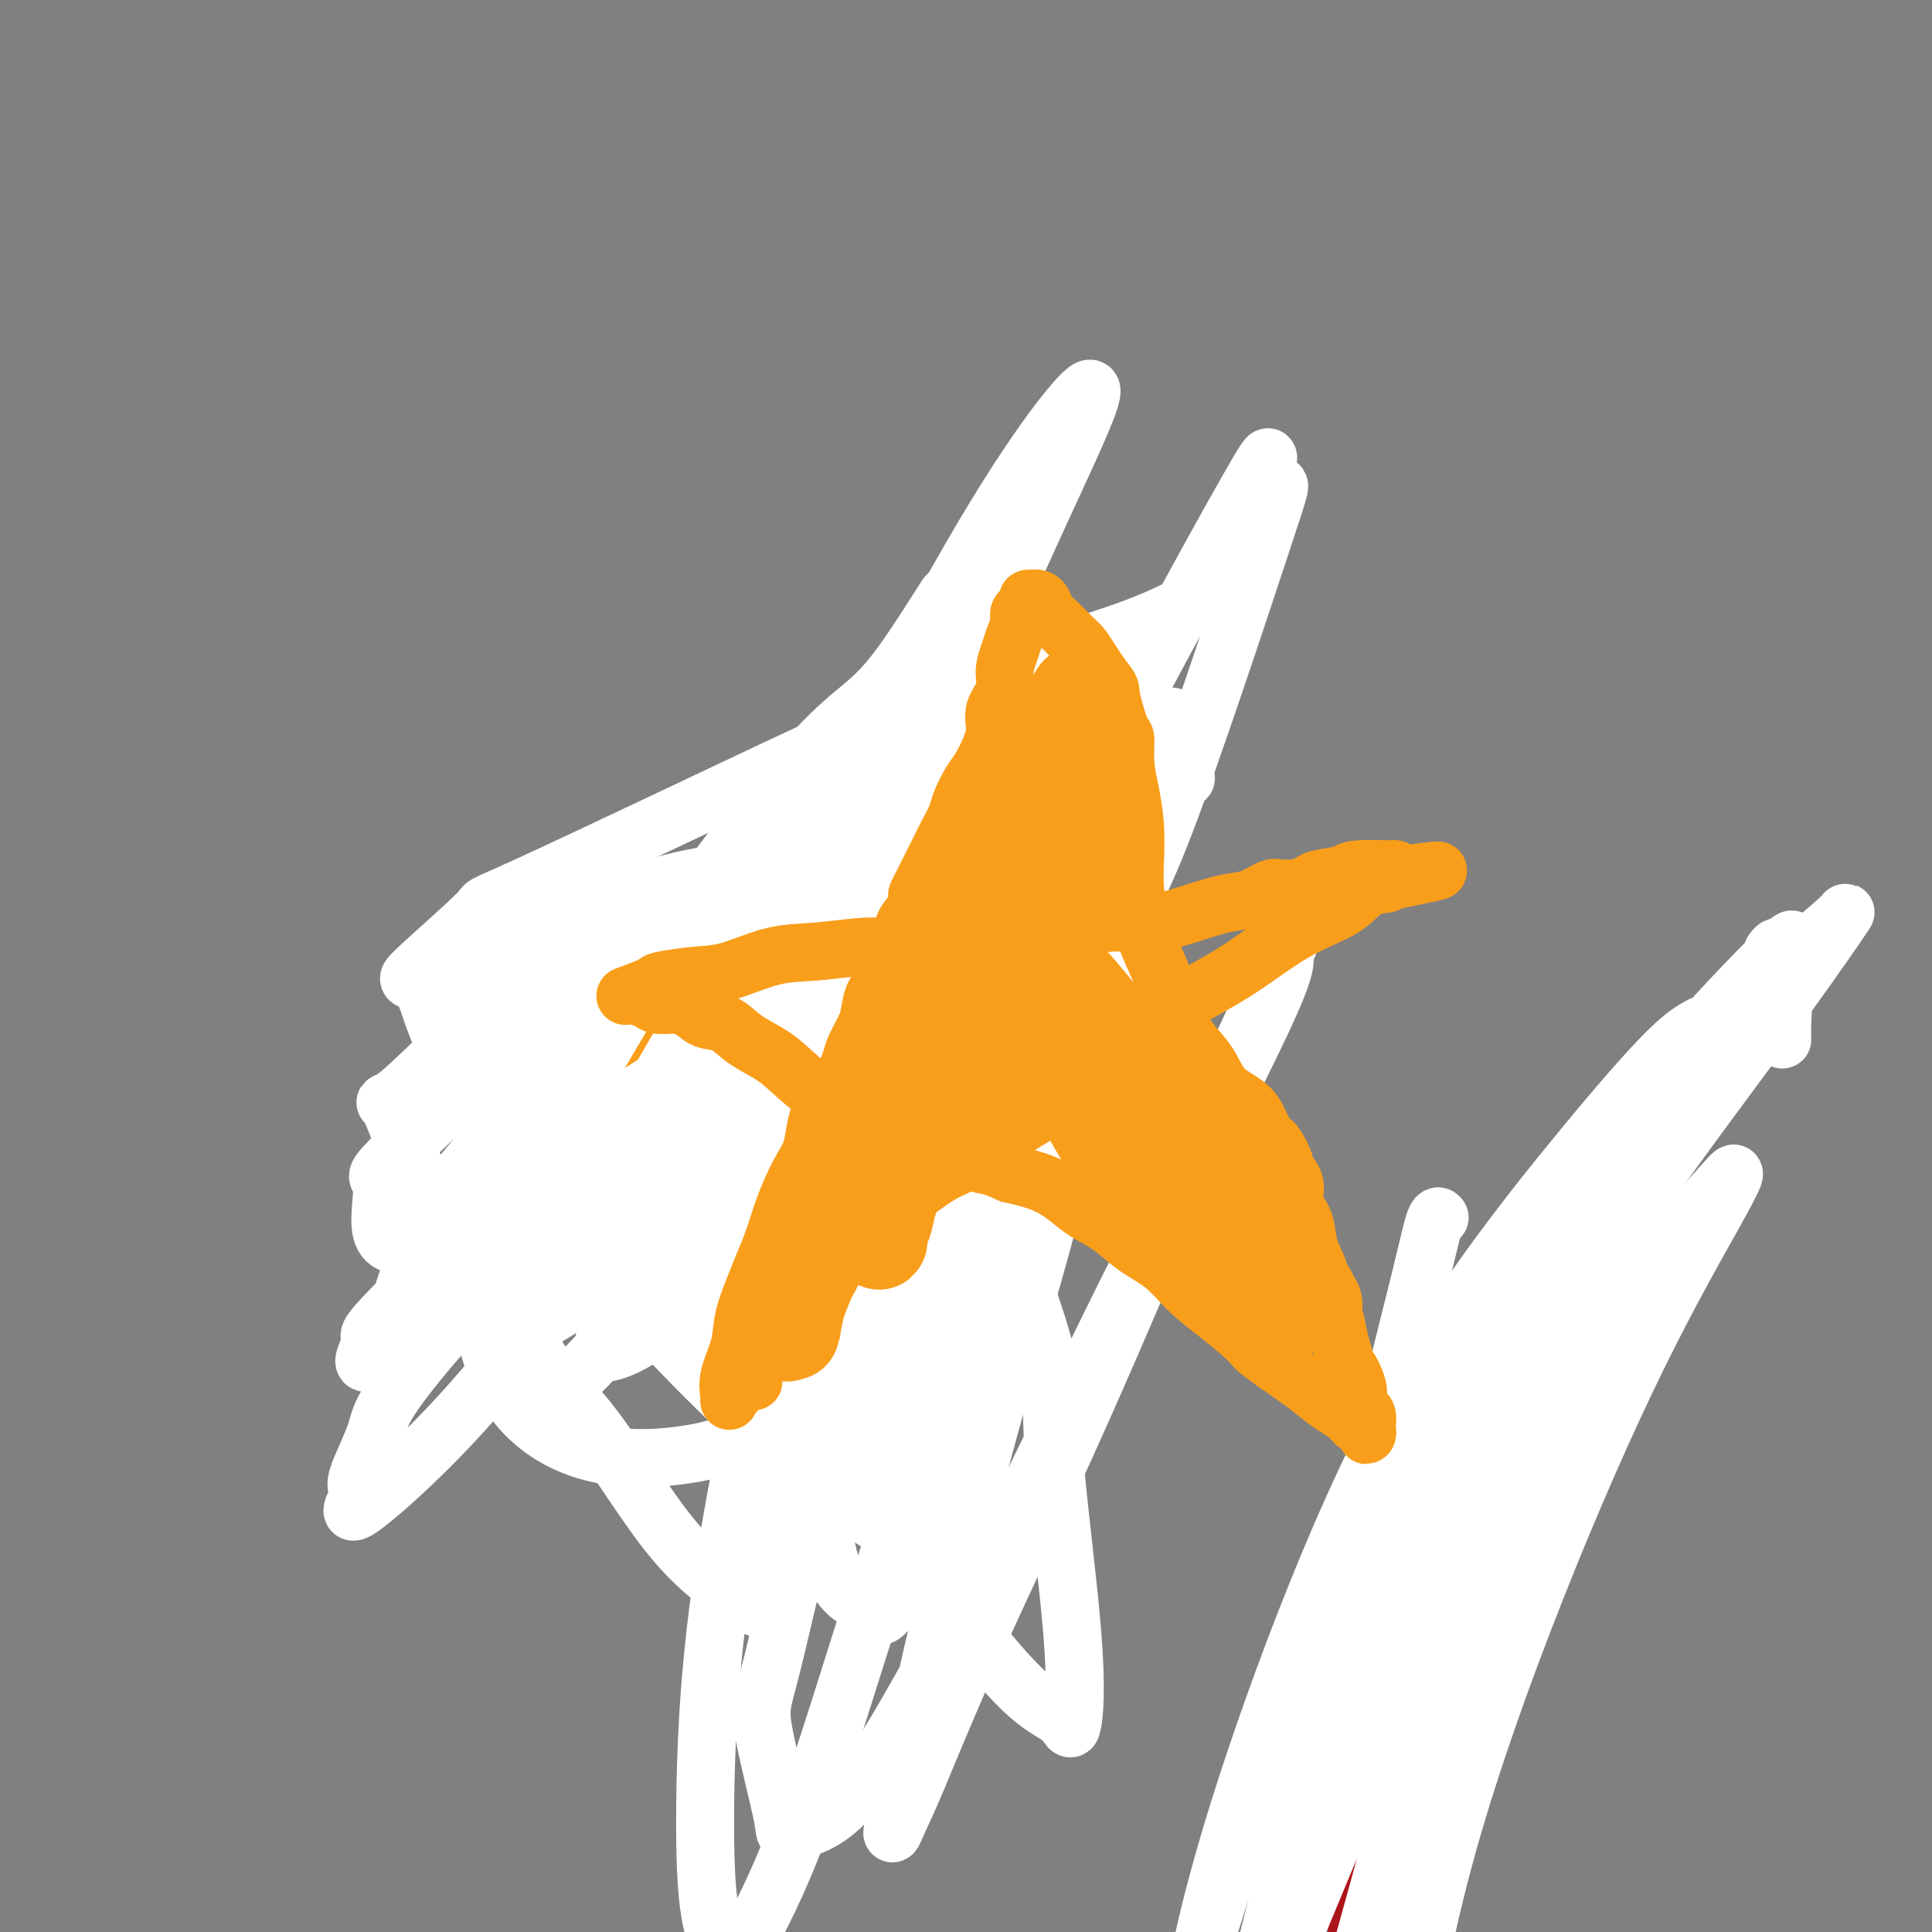 <svg viewBox='0 0 400 400' version='1.1' xmlns='http://www.w3.org/2000/svg' xmlns:xlink='http://www.w3.org/1999/xlink'><rect x="0" y="0" width="400" height="400" fill="#808080" stroke="none"/><g fill='none' stroke='#AD1419' stroke-width='12' stroke-linecap='round' stroke-linejoin='round'><path d='M323,250c0.152,0.021 0.305,0.042 0,0c-0.305,-0.042 -1.067,-0.145 -2,1c-0.933,1.145 -2.038,3.540 -4,8c-1.962,4.460 -4.781,10.985 -8,19c-3.219,8.015 -6.837,17.518 -10,28c-3.163,10.482 -5.871,21.942 -8,31c-2.129,9.058 -3.681,15.713 -5,22c-1.319,6.287 -2.406,12.206 -3,17c-0.594,4.794 -0.695,8.462 -1,12c-0.305,3.538 -0.814,6.945 -1,10c-0.186,3.055 -0.050,5.756 0,8c0.050,2.244 0.014,4.030 0,5c-0.014,0.970 -0.007,1.124 0,2c0.007,0.876 0.013,2.475 0,3c-0.013,0.525 -0.045,-0.024 0,0c0.045,0.024 0.167,0.620 0,1c-0.167,0.380 -0.623,0.544 -1,1c-0.377,0.456 -0.674,1.205 -1,2c-0.326,0.795 -0.680,1.635 -1,3c-0.320,1.365 -0.608,3.255 -1,5c-0.392,1.745 -0.890,3.344 -1,5c-0.110,1.656 0.168,3.369 0,5c-0.168,1.631 -0.781,3.179 -1,5c-0.219,1.821 -0.045,3.916 0,6c0.045,2.084 -0.041,4.156 0,6c0.041,1.844 0.207,3.461 0,5c-0.207,1.539 -0.788,3.001 -1,4c-0.212,0.999 -0.057,1.536 0,2c0.057,0.464 0.015,0.856 0,1c-0.015,0.144 -0.004,0.041 0,0c0.004,-0.041 0.002,-0.021 0,0'/><path d='M274,467c-1.657,16.439 0.200,3.536 1,-2c0.800,-5.536 0.543,-3.706 1,-4c0.457,-0.294 1.629,-2.713 2,-4c0.371,-1.287 -0.058,-1.441 0,-2c0.058,-0.559 0.604,-1.523 1,-2c0.396,-0.477 0.642,-0.468 1,-1c0.358,-0.532 0.827,-1.605 1,-2c0.173,-0.395 0.049,-0.113 0,0c-0.049,0.113 -0.025,0.056 0,0'/></g>
<g fill='none' stroke='#FFFFFF' stroke-width='12' stroke-linecap='round' stroke-linejoin='round'><path d='M298,252c0.005,0.006 0.009,0.012 0,0c-0.009,-0.012 -0.032,-0.042 0,0c0.032,0.042 0.120,0.157 0,0c-0.120,-0.157 -0.449,-0.585 -1,1c-0.551,1.585 -1.326,5.184 -3,12c-1.674,6.816 -4.248,16.848 -8,32c-3.752,15.152 -8.684,35.425 -13,56c-4.316,20.575 -8.017,41.454 -10,59c-1.983,17.546 -2.248,31.761 -2,43c0.248,11.239 1.009,19.504 2,26c0.991,6.496 2.212,11.225 3,15c0.788,3.775 1.143,6.597 2,8c0.857,1.403 2.214,1.386 3,0c0.786,-1.386 0.999,-4.140 2,-12c1.001,-7.860 2.789,-20.826 5,-36c2.211,-15.174 4.844,-32.557 8,-49c3.156,-16.443 6.837,-31.947 11,-48c4.163,-16.053 8.810,-32.655 14,-48c5.190,-15.345 10.923,-29.435 17,-42c6.077,-12.565 12.497,-23.607 17,-32c4.503,-8.393 7.088,-14.138 11,-21c3.912,-6.862 9.152,-14.840 11,-18c1.848,-3.160 0.303,-1.501 0,-1c-0.303,0.501 0.637,-0.155 1,0c0.363,0.155 0.150,1.121 0,2c-0.150,0.879 -0.236,1.672 0,3c0.236,1.328 0.795,3.191 1,5c0.205,1.809 0.055,3.564 0,5c-0.055,1.436 -0.016,2.553 0,3c0.016,0.447 0.008,0.223 0,0'/><path d='M343,249c-0.946,2.353 -1.892,4.706 -1,2c0.892,-2.706 3.621,-10.471 -6,12c-9.621,22.471 -31.594,75.180 -41,98c-9.406,22.820 -6.247,15.753 -7,20c-0.753,4.247 -5.418,19.810 -8,30c-2.582,10.190 -3.080,15.008 -4,19c-0.920,3.992 -2.263,7.158 -3,10c-0.737,2.842 -0.867,5.360 -1,7c-0.133,1.640 -0.269,2.403 -1,3c-0.731,0.597 -2.057,1.028 -3,0c-0.943,-1.028 -1.503,-3.514 -2,-9c-0.497,-5.486 -0.932,-13.972 0,-26c0.932,-12.028 3.232,-27.599 7,-43c3.768,-15.401 9.005,-30.631 15,-45c5.995,-14.369 12.747,-27.878 19,-40c6.253,-12.122 12.008,-22.859 18,-32c5.992,-9.141 12.222,-16.687 18,-24c5.778,-7.313 11.105,-14.392 16,-20c4.895,-5.608 9.359,-9.745 13,-13c3.641,-3.255 6.461,-5.629 8,-7c1.539,-1.371 1.797,-1.738 2,-2c0.203,-0.262 0.350,-0.417 -2,3c-2.350,3.417 -7.197,10.408 -15,21c-7.803,10.592 -18.560,24.786 -29,40c-10.440,15.214 -20.561,31.449 -30,48c-9.439,16.551 -18.195,33.418 -25,49c-6.805,15.582 -11.659,29.881 -15,41c-3.341,11.119 -5.171,19.060 -7,27'/><path d='M259,418c-3.962,13.632 -2.867,13.711 -3,16c-0.133,2.289 -1.494,6.787 -2,9c-0.506,2.213 -0.156,2.140 0,2c0.156,-0.140 0.119,-0.346 1,-6c0.881,-5.654 2.679,-16.754 6,-31c3.321,-14.246 8.164,-31.637 14,-49c5.836,-17.363 12.667,-34.700 21,-51c8.333,-16.300 18.170,-31.565 27,-45c8.830,-13.435 16.654,-25.040 23,-34c6.346,-8.960 11.214,-15.274 15,-20c3.786,-4.726 6.489,-7.865 8,-10c1.511,-2.135 1.831,-3.268 2,-4c0.169,-0.732 0.187,-1.064 -3,2c-3.187,3.064 -9.579,9.525 -18,19c-8.421,9.475 -18.871,21.966 -29,36c-10.129,14.034 -19.937,29.612 -28,43c-8.063,13.388 -14.382,24.584 -22,44c-7.618,19.416 -16.535,47.050 -20,58c-3.465,10.950 -1.477,5.217 -1,4c0.477,-1.217 -0.555,2.082 -1,3c-0.445,0.918 -0.301,-0.544 1,-6c1.301,-5.456 3.760,-14.906 8,-28c4.240,-13.094 10.261,-29.833 17,-46c6.739,-16.167 14.196,-31.761 23,-46c8.804,-14.239 18.956,-27.123 27,-37c8.044,-9.877 13.979,-16.749 18,-21c4.021,-4.251 6.129,-5.882 8,-7c1.871,-1.118 3.504,-1.724 4,-1c0.496,0.724 -0.144,2.778 -4,10c-3.856,7.222 -10.928,19.611 -18,32'/><path d='M333,254c-8.214,15.035 -17.747,31.622 -27,49c-9.253,17.378 -18.224,35.548 -25,51c-6.776,15.452 -11.355,28.186 -14,37c-2.645,8.814 -3.355,13.707 -4,17c-0.645,3.293 -1.227,4.984 -1,5c0.227,0.016 1.261,-1.643 4,-8c2.739,-6.357 7.184,-17.411 13,-31c5.816,-13.589 13.003,-29.714 21,-45c7.997,-15.286 16.805,-29.732 25,-42c8.195,-12.268 15.778,-22.357 21,-29c5.222,-6.643 8.083,-9.840 10,-12c1.917,-2.160 2.890,-3.283 3,-3c0.110,0.283 -0.642,1.974 -4,8c-3.358,6.026 -9.322,16.388 -16,30c-6.678,13.612 -14.070,30.474 -21,48c-6.930,17.526 -13.398,35.715 -18,52c-4.602,16.285 -7.337,30.664 -10,47c-2.663,16.336 -5.256,34.629 -7,49c-1.744,14.371 -2.641,24.820 -3,29c-0.359,4.180 -0.179,2.090 0,0'/></g>
<g fill='none' stroke='#F99E1B' stroke-width='12' stroke-linecap='round' stroke-linejoin='round'><path d='M207,126c-0.001,0.002 -0.003,0.003 0,0c0.003,-0.003 0.009,-0.011 0,0c-0.009,0.011 -0.035,0.040 0,0c0.035,-0.040 0.131,-0.151 0,0c-0.131,0.151 -0.488,0.562 -1,1c-0.512,0.438 -1.179,0.904 -2,2c-0.821,1.096 -1.797,2.824 -3,5c-1.203,2.176 -2.632,4.800 -4,7c-1.368,2.200 -2.673,3.974 -4,6c-1.327,2.026 -2.676,4.302 -4,6c-1.324,1.698 -2.623,2.818 -4,4c-1.377,1.182 -2.831,2.427 -4,4c-1.169,1.573 -2.053,3.475 -3,5c-0.947,1.525 -1.959,2.673 -3,4c-1.041,1.327 -2.113,2.832 -3,4c-0.887,1.168 -1.589,1.999 -2,3c-0.411,1.001 -0.530,2.171 -1,3c-0.470,0.829 -1.292,1.316 -2,2c-0.708,0.684 -1.303,1.565 -2,3c-0.697,1.435 -1.497,3.426 -2,4c-0.503,0.574 -0.708,-0.267 -1,0c-0.292,0.267 -0.669,1.643 -1,2c-0.331,0.357 -0.614,-0.306 -1,0c-0.386,0.306 -0.873,1.583 -1,2c-0.127,0.417 0.107,-0.024 0,0c-0.107,0.024 -0.553,0.512 -1,1'/><path d='M158,194c-7.592,10.682 -2.073,3.388 0,1c2.073,-2.388 0.700,0.130 0,1c-0.700,0.870 -0.727,0.093 -1,0c-0.273,-0.093 -0.791,0.500 -1,1c-0.209,0.500 -0.109,0.909 0,1c0.109,0.091 0.226,-0.134 0,0c-0.226,0.134 -0.796,0.627 -1,1c-0.204,0.373 -0.041,0.626 0,1c0.041,0.374 -0.041,0.870 0,1c0.041,0.130 0.203,-0.106 0,0c-0.203,0.106 -0.772,0.554 -1,1c-0.228,0.446 -0.113,0.890 0,1c0.113,0.110 0.226,-0.115 0,0c-0.226,0.115 -0.792,0.569 -1,1c-0.208,0.431 -0.060,0.837 0,1c0.060,0.163 0.030,0.081 0,0'/><path d='M153,205c-0.775,1.702 -0.211,0.456 0,0c0.211,-0.456 0.069,-0.123 0,0c-0.069,0.123 -0.065,0.035 0,0c0.065,-0.035 0.191,-0.019 0,0c-0.191,0.019 -0.700,0.039 -1,0c-0.300,-0.039 -0.392,-0.139 -1,0c-0.608,0.139 -1.733,0.517 -3,1c-1.267,0.483 -2.677,1.071 -4,2c-1.323,0.929 -2.561,2.197 -4,3c-1.439,0.803 -3.080,1.139 -4,2c-0.920,0.861 -1.120,2.246 -2,3c-0.880,0.754 -2.440,0.877 -4,1'/><path d='M130,217c-4.320,2.040 -3.622,1.139 -4,1c-0.378,-0.139 -1.834,0.485 -3,1c-1.166,0.515 -2.044,0.922 -3,1c-0.956,0.078 -1.990,-0.172 -3,0c-1.010,0.172 -1.996,0.768 -3,1c-1.004,0.232 -2.027,0.101 -3,0c-0.973,-0.101 -1.896,-0.171 -3,0c-1.104,0.171 -2.390,0.585 -4,1c-1.610,0.415 -3.543,0.832 -5,1c-1.457,0.168 -2.437,0.086 -3,0c-0.563,-0.086 -0.709,-0.178 -1,0c-0.291,0.178 -0.726,0.626 -1,1c-0.274,0.374 -0.385,0.674 -1,1c-0.615,0.326 -1.734,0.680 -2,1c-0.266,0.320 0.320,0.608 0,1c-0.320,0.392 -1.547,0.890 -2,1c-0.453,0.110 -0.134,-0.166 0,0c0.134,0.166 0.081,0.776 0,1c-0.081,0.224 -0.192,0.064 0,0c0.192,-0.064 0.685,-0.031 1,0c0.315,0.031 0.452,0.060 1,0c0.548,-0.060 1.509,-0.209 2,0c0.491,0.209 0.514,0.777 1,1c0.486,0.223 1.436,0.102 2,0c0.564,-0.102 0.742,-0.185 1,0c0.258,0.185 0.595,0.637 1,1c0.405,0.363 0.879,0.636 1,1c0.121,0.364 -0.112,0.819 0,1c0.112,0.181 0.569,0.087 1,0c0.431,-0.087 0.838,-0.168 1,0c0.162,0.168 0.081,0.584 0,1'/><path d='M101,234c2.279,0.998 1.976,0.992 2,1c0.024,0.008 0.376,0.030 1,0c0.624,-0.030 1.521,-0.112 2,0c0.479,0.112 0.539,0.418 1,1c0.461,0.582 1.321,1.440 2,2c0.679,0.560 1.175,0.822 2,1c0.825,0.178 1.979,0.273 3,1c1.021,0.727 1.908,2.085 3,3c1.092,0.915 2.390,1.385 4,2c1.610,0.615 3.531,1.375 5,2c1.469,0.625 2.486,1.116 4,2c1.514,0.884 3.527,2.161 5,3c1.473,0.839 2.408,1.239 4,2c1.592,0.761 3.842,1.884 6,3c2.158,1.116 4.224,2.224 6,3c1.776,0.776 3.263,1.220 5,2c1.737,0.780 3.724,1.896 5,3c1.276,1.104 1.841,2.197 3,3c1.159,0.803 2.911,1.314 4,2c1.089,0.686 1.514,1.545 2,2c0.486,0.455 1.032,0.507 2,1c0.968,0.493 2.358,1.429 3,2c0.642,0.571 0.535,0.779 1,1c0.465,0.221 1.501,0.455 2,1c0.499,0.545 0.462,1.402 1,2c0.538,0.598 1.650,0.936 2,1c0.350,0.064 -0.061,-0.148 0,0c0.061,0.148 0.593,0.655 1,1c0.407,0.345 0.688,0.527 1,1c0.312,0.473 0.656,1.236 1,2'/><path d='M184,284c3.919,3.090 2.215,1.315 2,1c-0.215,-0.315 1.057,0.829 2,2c0.943,1.171 1.557,2.368 2,3c0.443,0.632 0.714,0.698 1,1c0.286,0.302 0.586,0.840 1,1c0.414,0.160 0.942,-0.059 1,0c0.058,0.059 -0.353,0.397 0,1c0.353,0.603 1.471,1.472 2,2c0.529,0.528 0.470,0.715 1,1c0.530,0.285 1.648,0.668 2,1c0.352,0.332 -0.063,0.614 0,1c0.063,0.386 0.605,0.878 1,1c0.395,0.122 0.642,-0.124 1,0c0.358,0.124 0.828,0.620 1,1c0.172,0.380 0.045,0.644 0,1c-0.045,0.356 -0.008,0.803 0,1c0.008,0.197 -0.012,0.144 0,0c0.012,-0.144 0.055,-0.379 0,-1c-0.055,-0.621 -0.207,-1.629 0,-2c0.207,-0.371 0.773,-0.106 1,0c0.227,0.106 0.113,0.053 0,0'/></g>
<g fill='none' stroke='#FFFFFF' stroke-width='12' stroke-linecap='round' stroke-linejoin='round'><path d='M157,234c-0.009,-0.040 -0.017,-0.079 0,0c0.017,0.079 0.061,0.278 0,0c-0.061,-0.278 -0.225,-1.032 0,-3c0.225,-1.968 0.838,-5.149 2,-12c1.162,-6.851 2.871,-17.374 7,-30c4.129,-12.626 10.678,-27.357 18,-42c7.322,-14.643 15.419,-29.197 22,-40c6.581,-10.803 11.648,-17.853 15,-22c3.352,-4.147 4.990,-5.391 5,-4c0.010,1.391 -1.608,5.416 -6,15c-4.392,9.584 -11.559,24.728 -19,43c-7.441,18.272 -15.155,39.672 -22,62c-6.845,22.328 -12.819,45.583 -18,68c-5.181,22.417 -9.568,43.998 -12,62c-2.432,18.002 -2.909,32.427 -3,43c-0.091,10.573 0.206,17.294 1,22c0.794,4.706 2.087,7.396 3,9c0.913,1.604 1.446,2.121 4,-2c2.554,-4.121 7.130,-12.878 12,-26c4.870,-13.122 10.034,-30.607 16,-49c5.966,-18.393 12.734,-37.694 21,-61c8.266,-23.306 18.030,-50.616 24,-65c5.970,-14.384 8.147,-15.840 14,-31c5.853,-15.160 15.381,-44.023 20,-58c4.619,-13.977 4.329,-13.069 3,-12c-1.329,1.069 -3.696,2.297 -3,-1c0.696,-3.297 4.455,-11.121 -3,2c-7.455,13.121 -26.122,47.186 -39,73c-12.878,25.814 -19.965,43.375 -27,63c-7.035,19.625 -14.017,41.312 -21,63'/><path d='M171,301c-5.553,18.915 -8.934,34.702 -11,43c-2.066,8.298 -2.816,9.106 -2,14c0.816,4.894 3.197,13.874 4,18c0.803,4.126 0.026,3.398 2,3c1.974,-0.398 6.698,-0.466 13,-8c6.302,-7.534 14.181,-22.534 19,-31c4.819,-8.466 6.578,-10.398 12,-21c5.422,-10.602 14.507,-29.875 25,-51c10.493,-21.125 22.395,-44.104 28,-56c5.605,-11.896 4.914,-12.709 5,-14c0.086,-1.291 0.951,-3.059 1,-3c0.049,0.059 -0.717,1.947 -4,9c-3.283,7.053 -9.081,19.273 -16,35c-6.919,15.727 -14.958,34.961 -23,53c-8.042,18.039 -16.088,34.882 -22,48c-5.912,13.118 -9.692,22.510 -12,28c-2.308,5.490 -3.146,7.079 -4,9c-0.854,1.921 -1.724,4.174 -1,1c0.724,-3.174 3.042,-11.775 4,-16c0.958,-4.225 0.554,-4.072 3,-15c2.446,-10.928 7.740,-32.936 13,-52c5.260,-19.064 10.485,-35.184 16,-58c5.515,-22.816 11.321,-52.327 14,-66c2.679,-13.673 2.230,-11.509 2,-14c-0.230,-2.491 -0.240,-9.636 -1,-13c-0.760,-3.364 -2.271,-2.948 -3,-5c-0.729,-2.052 -0.676,-6.572 -8,9c-7.324,15.572 -22.025,51.236 -29,67c-6.975,15.764 -6.224,11.629 -7,25c-0.776,13.371 -3.079,44.249 -2,62c1.079,17.751 5.539,22.376 10,27'/><path d='M197,329c2.406,6.067 3.419,7.735 6,11c2.581,3.265 6.728,8.128 10,11c3.272,2.872 5.670,3.751 7,5c1.330,1.249 1.593,2.866 2,1c0.407,-1.866 0.957,-7.214 0,-19c-0.957,-11.786 -3.423,-30.011 -4,-40c-0.577,-9.989 0.734,-11.744 -4,-26c-4.734,-14.256 -15.513,-41.013 -21,-54c-5.487,-12.987 -5.681,-12.203 -9,-15c-3.319,-2.797 -9.763,-9.173 -18,-12c-8.237,-2.827 -18.268,-2.104 -26,-1c-7.732,1.104 -13.166,2.588 -18,4c-4.834,1.412 -9.066,2.750 -13,4c-3.934,1.250 -7.568,2.411 -10,3c-2.432,0.589 -3.663,0.606 -5,0c-1.337,-0.606 -2.779,-1.835 -1,1c1.779,2.835 6.781,9.733 6,10c-0.781,0.267 -7.344,-6.097 5,7c12.344,13.097 43.595,45.655 60,62c16.405,16.345 17.964,16.477 20,18c2.036,1.523 4.550,4.438 8,8c3.450,3.562 7.838,7.771 10,10c2.162,2.229 2.098,2.478 1,2c-1.098,-0.478 -3.232,-1.682 -3,-1c0.232,0.682 2.828,3.250 -4,-1c-6.828,-4.250 -23.081,-15.318 -35,-25c-11.919,-9.682 -19.504,-17.977 -27,-27c-7.496,-9.023 -14.903,-18.776 -21,-27c-6.097,-8.224 -10.885,-14.921 -14,-20c-3.115,-5.079 -4.558,-8.539 -6,-12'/><path d='M93,206c-6.881,-10.283 -3.583,-6.492 -2,-5c1.583,1.492 1.451,0.684 2,0c0.549,-0.684 1.778,-1.245 6,2c4.222,3.245 11.437,10.297 15,13c3.563,2.703 3.473,1.057 11,10c7.527,8.943 22.672,28.476 32,41c9.328,12.524 12.838,18.040 17,24c4.162,5.960 8.976,12.363 12,17c3.024,4.637 4.258,7.507 5,9c0.742,1.493 0.992,1.608 1,2c0.008,0.392 -0.224,1.061 -3,0c-2.776,-1.061 -8.094,-3.852 -15,-9c-6.906,-5.148 -15.398,-12.653 -24,-21c-8.602,-8.347 -17.313,-17.534 -25,-27c-7.687,-9.466 -14.348,-19.209 -20,-27c-5.652,-7.791 -10.294,-13.631 -13,-19c-2.706,-5.369 -3.477,-10.267 -5,-12c-1.523,-1.733 -3.797,-0.299 -1,-3c2.797,-2.701 10.664,-9.536 13,-12c2.336,-2.464 -0.859,-0.556 11,-6c11.859,-5.444 38.772,-18.241 51,-24c12.228,-5.759 9.772,-4.478 16,-7c6.228,-2.522 21.139,-8.845 32,-13c10.861,-4.155 17.671,-6.143 23,-8c5.329,-1.857 9.178,-3.583 12,-5c2.822,-1.417 4.619,-2.526 4,-2c-0.619,0.526 -3.652,2.685 -2,1c1.652,-1.685 7.989,-7.215 -3,2c-10.989,9.215 -39.305,33.173 -60,52c-20.695,18.827 -33.770,32.522 -47,47c-13.230,14.478 -26.615,29.739 -40,45'/><path d='M96,271c-17.279,19.328 -16.976,21.650 -18,25c-1.024,3.350 -3.377,7.730 -4,10c-0.623,2.270 0.482,2.432 0,4c-0.482,1.568 -2.550,4.543 1,2c3.550,-2.543 12.720,-10.604 22,-21c9.280,-10.396 18.672,-23.126 29,-36c10.328,-12.874 21.592,-25.891 33,-39c11.408,-13.109 22.959,-26.310 32,-37c9.041,-10.690 15.573,-18.868 19,-23c3.427,-4.132 3.751,-4.219 5,-6c1.249,-1.781 3.423,-5.256 2,-6c-1.423,-0.744 -6.445,1.243 -14,5c-7.555,3.757 -17.644,9.285 -31,18c-13.356,8.715 -29.979,20.618 -39,27c-9.021,6.382 -10.438,7.244 -19,15c-8.562,7.756 -24.268,22.404 -31,29c-6.732,6.596 -4.490,5.138 -4,7c0.490,1.862 -0.771,7.045 0,10c0.771,2.955 3.574,3.683 10,2c6.426,-1.683 16.474,-5.777 28,-11c11.526,-5.223 24.529,-11.575 38,-20c13.471,-8.425 27.411,-18.925 36,-25c8.589,-6.075 11.826,-7.726 19,-12c7.174,-4.274 18.285,-11.171 24,-15c5.715,-3.829 6.034,-4.591 6,-5c-0.034,-0.409 -0.421,-0.466 0,-1c0.421,-0.534 1.652,-1.546 -1,0c-2.652,1.546 -9.185,5.652 -19,12c-9.815,6.348 -22.912,14.940 -41,28c-18.088,13.060 -41.168,30.589 -53,40c-11.832,9.411 -12.416,10.706 -13,12'/><path d='M113,260c-12.749,10.126 -11.623,9.439 -12,10c-0.377,0.561 -2.259,2.368 -2,2c0.259,-0.368 2.657,-2.911 2,-2c-0.657,0.911 -4.369,5.276 3,-3c7.369,-8.276 25.817,-29.192 40,-44c14.183,-14.808 24.099,-23.508 35,-32c10.901,-8.492 22.788,-16.776 32,-23c9.212,-6.224 15.751,-10.389 20,-13c4.249,-2.611 6.208,-3.667 7,-4c0.792,-0.333 0.417,0.056 2,-1c1.583,-1.056 5.125,-3.559 0,1c-5.125,4.559 -18.918,16.179 -32,27c-13.082,10.821 -25.454,20.845 -38,32c-12.546,11.155 -25.265,23.443 -35,33c-9.735,9.557 -16.485,16.383 -19,20c-2.515,3.617 -0.795,4.024 -5,8c-4.205,3.976 -14.335,11.522 0,3c14.335,-8.522 53.134,-33.111 69,-43c15.866,-9.889 8.800,-5.076 14,-11c5.200,-5.924 22.667,-22.583 31,-31c8.333,-8.417 7.533,-8.590 9,-10c1.467,-1.410 5.202,-4.057 4,-5c-1.202,-0.943 -7.341,-0.182 -17,3c-9.659,3.182 -22.839,8.784 -39,18c-16.161,9.216 -35.303,22.047 -46,29c-10.697,6.953 -12.950,8.029 -22,16c-9.050,7.971 -24.898,22.838 -32,30c-7.102,7.162 -5.458,6.618 -5,7c0.458,0.382 -0.271,1.691 -1,3'/><path d='M76,280c-1.116,2.385 -0.905,3.349 3,0c3.905,-3.349 11.506,-11.009 15,-14c3.494,-2.991 2.883,-1.313 13,-11c10.117,-9.687 30.962,-30.738 44,-44c13.038,-13.262 18.269,-18.735 24,-24c5.731,-5.265 11.961,-10.322 16,-14c4.039,-3.678 5.885,-5.978 6,-7c0.115,-1.022 -1.503,-0.767 0,-2c1.503,-1.233 6.126,-3.953 -1,0c-7.126,3.953 -26.001,14.578 -41,25c-14.999,10.422 -26.122,20.640 -36,30c-9.878,9.360 -18.511,17.862 -24,25c-5.489,7.138 -7.833,12.913 -9,16c-1.167,3.087 -1.159,3.487 -2,6c-0.841,2.513 -2.533,7.141 2,8c4.533,0.859 15.291,-2.050 18,-1c2.709,1.050 -2.632,6.059 11,-3c13.632,-9.059 46.239,-32.185 69,-50c22.761,-17.815 35.678,-30.319 44,-38c8.322,-7.681 12.048,-10.538 13,-13c0.952,-2.462 -0.870,-4.528 1,-6c1.870,-1.472 7.430,-2.350 -1,-2c-8.430,0.350 -30.852,1.930 -49,6c-18.148,4.070 -32.023,10.631 -46,18c-13.977,7.369 -28.057,15.545 -36,20c-7.943,4.455 -9.750,5.188 -14,9c-4.250,3.812 -10.943,10.702 -14,13c-3.057,2.298 -2.477,0.003 -1,3c1.477,2.997 3.851,11.285 8,17c4.149,5.715 10.075,8.858 16,12'/><path d='M105,259c5.737,3.531 12.079,6.357 19,9c6.921,2.643 14.422,5.103 22,7c7.578,1.897 15.234,3.231 22,4c6.766,0.769 12.642,0.971 18,1c5.358,0.029 10.200,-0.116 14,-1c3.800,-0.884 6.560,-2.507 8,-5c1.440,-2.493 1.562,-5.857 -1,-12c-2.562,-6.143 -7.806,-15.067 -15,-23c-7.194,-7.933 -16.336,-14.876 -25,-20c-8.664,-5.124 -16.848,-8.428 -24,-11c-7.152,-2.572 -13.271,-4.412 -17,-6c-3.729,-1.588 -5.067,-2.924 -6,-4c-0.933,-1.076 -1.462,-1.891 0,-4c1.462,-2.109 4.916,-5.511 10,-8c5.084,-2.489 11.800,-4.063 18,-5c6.200,-0.937 11.885,-1.236 18,0c6.115,1.236 12.662,4.007 18,8c5.338,3.993 9.467,9.207 12,16c2.533,6.793 3.468,15.165 4,19c0.532,3.835 0.660,3.134 0,9c-0.660,5.866 -2.109,18.298 -9,30c-6.891,11.702 -19.225,22.675 -28,29c-8.775,6.325 -13.993,8.002 -20,9c-6.007,0.998 -12.805,1.318 -19,0c-6.195,-1.318 -11.788,-4.275 -16,-9c-4.212,-4.725 -7.044,-11.219 -8,-20c-0.956,-8.781 -0.035,-19.850 6,-33c6.035,-13.150 17.185,-28.380 22,-36c4.815,-7.620 3.296,-7.628 14,-15c10.704,-7.372 33.630,-22.106 45,-29c11.370,-6.894 11.185,-5.947 11,-5'/><path d='M198,154c11.349,-6.586 11.721,-6.050 14,-5c2.279,1.050 6.465,2.615 9,5c2.535,2.385 3.420,5.592 2,12c-1.420,6.408 -5.145,16.017 -11,27c-5.855,10.983 -13.841,23.339 -23,34c-9.159,10.661 -19.493,19.628 -28,27c-8.507,7.372 -15.189,13.150 -20,17c-4.811,3.850 -7.751,5.771 -10,7c-2.249,1.229 -3.808,1.766 -5,2c-1.192,0.234 -2.016,0.164 0,-5c2.016,-5.164 6.873,-15.421 10,-22c3.127,-6.579 4.524,-9.479 10,-18c5.476,-8.521 15.030,-22.664 22,-34c6.970,-11.336 11.357,-19.866 14,-24c2.643,-4.134 3.543,-3.874 4,-5c0.457,-1.126 0.470,-3.638 0,-4c-0.470,-0.362 -1.424,1.427 -3,3c-1.576,1.573 -3.774,2.929 -16,18c-12.226,15.071 -34.481,43.857 -44,56c-9.519,12.143 -6.301,7.642 -7,10c-0.699,2.358 -5.314,11.576 -7,16c-1.686,4.424 -0.442,4.056 0,4c0.442,-0.056 0.083,0.201 0,0c-0.083,-0.201 0.110,-0.859 1,-3c0.890,-2.141 2.475,-5.765 11,-21c8.525,-15.235 23.989,-42.079 31,-54c7.011,-11.921 5.570,-8.917 10,-16c4.430,-7.083 14.731,-24.253 20,-33c5.269,-8.747 5.505,-9.071 6,-10c0.495,-0.929 1.247,-2.465 2,-4'/><path d='M190,134c12.433,-21.676 3.014,-5.365 -3,3c-6.014,8.365 -8.624,8.783 -15,15c-6.376,6.217 -16.520,18.232 -25,30c-8.480,11.768 -15.297,23.288 -21,33c-5.703,9.712 -10.291,17.616 -13,25c-2.709,7.384 -3.537,14.247 -4,20c-0.463,5.753 -0.559,10.395 0,14c0.559,3.605 1.774,6.172 3,8c1.226,1.828 2.463,2.918 3,4c0.537,1.082 0.375,2.158 2,1c1.625,-1.158 5.036,-4.549 10,-10c4.964,-5.451 11.480,-12.962 22,-29c10.520,-16.038 25.042,-40.602 32,-52c6.958,-11.398 6.351,-9.628 10,-14c3.649,-4.372 11.554,-14.885 17,-22c5.446,-7.115 8.432,-10.831 10,-13c1.568,-2.169 1.719,-2.791 2,-3c0.281,-0.209 0.694,-0.004 -1,5c-1.694,5.004 -5.493,14.809 -8,20c-2.507,5.191 -3.720,5.769 -8,14c-4.280,8.231 -11.627,24.114 -17,36c-5.373,11.886 -8.773,19.773 -12,32c-3.227,12.227 -6.280,28.793 -7,39c-0.720,10.207 0.892,14.055 2,19c1.108,4.945 1.710,10.986 3,15c1.290,4.014 3.266,6.001 5,7c1.734,0.999 3.224,1.011 4,2c0.776,0.989 0.837,2.956 3,0c2.163,-2.956 6.429,-10.834 9,-19c2.571,-8.166 3.449,-16.619 4,-26c0.551,-9.381 0.776,-19.691 1,-30'/><path d='M198,258c0.832,-13.984 0.411,-20.944 0,-29c-0.411,-8.056 -0.814,-17.207 -1,-22c-0.186,-4.793 -0.155,-5.227 -1,-8c-0.845,-2.773 -2.565,-7.884 -4,-10c-1.435,-2.116 -2.587,-1.237 -3,-1c-0.413,0.237 -0.089,-0.167 -1,1c-0.911,1.167 -3.056,3.904 -7,15c-3.944,11.096 -9.687,30.549 -13,45c-3.313,14.451 -4.194,23.899 -5,29c-0.806,5.101 -1.535,5.856 -2,13c-0.465,7.144 -0.666,20.677 -1,28c-0.334,7.323 -0.799,8.438 -1,10c-0.201,1.562 -0.136,3.573 -1,4c-0.864,0.427 -2.655,-0.730 -6,-3c-3.345,-2.270 -8.242,-5.652 -14,-13c-5.758,-7.348 -12.377,-18.663 -18,-25c-5.623,-6.337 -10.252,-7.698 -13,-26c-2.748,-18.302 -3.617,-53.547 -3,-68c0.617,-14.453 2.721,-8.116 4,-7c1.279,1.116 1.734,-2.990 3,-5c1.266,-2.010 3.342,-1.924 5,-3c1.658,-1.076 2.896,-3.315 8,-1c5.104,2.315 14.074,9.185 20,16c5.926,6.815 8.808,13.574 12,21c3.192,7.426 6.694,15.518 10,24c3.306,8.482 6.416,17.353 8,22c1.584,4.647 1.641,5.070 3,9c1.359,3.930 4.020,11.366 5,16c0.980,4.634 0.280,6.467 0,8c-0.280,1.533 -0.140,2.767 0,4'/><path d='M182,302c0.000,2.000 0.000,1.000 0,0'/></g>
<g fill='none' stroke='#F99E1B' stroke-width='12' stroke-linecap='round' stroke-linejoin='round'><path d='M151,290c-0.001,0.002 -0.002,0.004 0,0c0.002,-0.004 0.008,-0.015 0,0c-0.008,0.015 -0.028,0.057 0,0c0.028,-0.057 0.104,-0.212 0,-1c-0.104,-0.788 -0.390,-2.208 0,-4c0.390,-1.792 1.455,-3.954 2,-6c0.545,-2.046 0.569,-3.974 1,-6c0.431,-2.026 1.270,-4.148 2,-6c0.730,-1.852 1.350,-3.433 2,-5c0.650,-1.567 1.330,-3.121 2,-5c0.670,-1.879 1.331,-4.084 2,-6c0.669,-1.916 1.347,-3.545 2,-5c0.653,-1.455 1.281,-2.738 2,-4c0.719,-1.262 1.531,-2.505 2,-4c0.469,-1.495 0.597,-3.242 1,-5c0.403,-1.758 1.081,-3.528 2,-5c0.919,-1.472 2.078,-2.647 3,-4c0.922,-1.353 1.608,-2.883 2,-4c0.392,-1.117 0.490,-1.820 1,-3c0.510,-1.180 1.431,-2.837 2,-4c0.569,-1.163 0.786,-1.832 1,-3c0.214,-1.168 0.424,-2.833 1,-4c0.576,-1.167 1.519,-1.835 2,-3c0.481,-1.165 0.500,-2.828 1,-4c0.500,-1.172 1.481,-1.854 2,-3c0.519,-1.146 0.577,-2.756 1,-4c0.423,-1.244 1.212,-2.122 2,-3'/><path d='M189,189c4.308,-10.306 1.578,-5.072 1,-4c-0.578,1.072 0.996,-2.018 2,-4c1.004,-1.982 1.438,-2.856 2,-4c0.562,-1.144 1.253,-2.560 2,-4c0.747,-1.440 1.552,-2.906 2,-4c0.448,-1.094 0.541,-1.818 1,-3c0.459,-1.182 1.284,-2.822 2,-4c0.716,-1.178 1.324,-1.893 2,-3c0.676,-1.107 1.420,-2.606 2,-4c0.580,-1.394 0.996,-2.684 1,-4c0.004,-1.316 -0.403,-2.659 0,-4c0.403,-1.341 1.614,-2.680 2,-4c0.386,-1.320 -0.055,-2.619 0,-4c0.055,-1.381 0.606,-2.842 1,-4c0.394,-1.158 0.631,-2.012 1,-3c0.369,-0.988 0.870,-2.111 1,-3c0.130,-0.889 -0.110,-1.544 0,-2c0.110,-0.456 0.572,-0.712 1,-1c0.428,-0.288 0.823,-0.609 1,-1c0.177,-0.391 0.138,-0.853 0,-1c-0.138,-0.147 -0.374,0.019 0,0c0.374,-0.019 1.359,-0.225 2,0c0.641,0.225 0.938,0.879 1,1c0.062,0.121 -0.111,-0.292 0,0c0.111,0.292 0.505,1.288 1,2c0.495,0.712 1.091,1.138 2,2c0.909,0.862 2.130,2.159 3,3c0.870,0.841 1.388,1.226 2,2c0.612,0.774 1.318,1.935 2,3c0.682,1.065 1.341,2.032 2,3'/><path d='M228,140c2.360,2.972 1.759,2.403 2,4c0.241,1.597 1.322,5.359 2,7c0.678,1.641 0.952,1.162 1,2c0.048,0.838 -0.131,2.995 0,5c0.131,2.005 0.574,3.858 1,6c0.426,2.142 0.837,4.573 1,7c0.163,2.427 0.078,4.850 0,7c-0.078,2.150 -0.149,4.026 0,6c0.149,1.974 0.517,4.047 1,6c0.483,1.953 1.081,3.788 2,6c0.919,2.212 2.159,4.801 3,7c0.841,2.199 1.281,4.006 2,6c0.719,1.994 1.715,4.174 3,6c1.285,1.826 2.858,3.298 4,5c1.142,1.702 1.852,3.633 3,5c1.148,1.367 2.732,2.171 4,3c1.268,0.829 2.218,1.684 3,3c0.782,1.316 1.394,3.093 2,4c0.606,0.907 1.204,0.945 2,2c0.796,1.055 1.790,3.127 2,4c0.210,0.873 -0.362,0.546 0,1c0.362,0.454 1.659,1.689 2,3c0.341,1.311 -0.275,2.698 0,4c0.275,1.302 1.439,2.518 2,4c0.561,1.482 0.517,3.228 1,5c0.483,1.772 1.491,3.569 2,5c0.509,1.431 0.518,2.497 1,4c0.482,1.503 1.438,3.443 2,5c0.562,1.557 0.732,2.731 1,4c0.268,1.269 0.634,2.635 1,4'/><path d='M278,280c1.649,5.892 0.771,3.121 1,3c0.229,-0.121 1.564,2.406 2,4c0.436,1.594 -0.027,2.255 0,3c0.027,0.745 0.543,1.576 1,2c0.457,0.424 0.855,0.443 1,1c0.145,0.557 0.039,1.653 0,2c-0.039,0.347 -0.010,-0.053 0,0c0.010,0.053 -0.001,0.560 0,1c0.001,0.440 0.012,0.813 0,1c-0.012,0.187 -0.047,0.187 0,0c0.047,-0.187 0.176,-0.563 0,-1c-0.176,-0.437 -0.659,-0.936 -1,-1c-0.341,-0.064 -0.541,0.305 -1,0c-0.459,-0.305 -1.177,-1.286 -2,-2c-0.823,-0.714 -1.750,-1.162 -3,-2c-1.250,-0.838 -2.822,-2.068 -4,-3c-1.178,-0.932 -1.963,-1.567 -4,-3c-2.037,-1.433 -5.326,-3.664 -7,-5c-1.674,-1.336 -1.731,-1.777 -3,-3c-1.269,-1.223 -3.748,-3.226 -6,-5c-2.252,-1.774 -4.276,-3.318 -6,-5c-1.724,-1.682 -3.149,-3.503 -5,-5c-1.851,-1.497 -4.127,-2.670 -6,-4c-1.873,-1.330 -3.342,-2.818 -5,-4c-1.658,-1.182 -3.506,-2.059 -5,-3c-1.494,-0.941 -2.633,-1.946 -4,-3c-1.367,-1.054 -2.962,-2.158 -5,-3c-2.038,-0.842 -4.519,-1.421 -7,-2'/><path d='M209,243c-4.267,-2.011 -4.436,-1.539 -6,-2c-1.564,-0.461 -4.524,-1.853 -7,-3c-2.476,-1.147 -4.469,-2.047 -7,-3c-2.531,-0.953 -5.599,-1.959 -8,-3c-2.401,-1.041 -4.133,-2.115 -6,-3c-1.867,-0.885 -3.867,-1.579 -6,-3c-2.133,-1.421 -4.399,-3.570 -6,-5c-1.601,-1.430 -2.539,-2.141 -4,-3c-1.461,-0.859 -3.446,-1.866 -5,-3c-1.554,-1.134 -2.676,-2.395 -4,-3c-1.324,-0.605 -2.848,-0.554 -4,-1c-1.152,-0.446 -1.931,-1.390 -3,-2c-1.069,-0.610 -2.427,-0.885 -3,-1c-0.573,-0.115 -0.363,-0.070 -1,0c-0.637,0.070 -2.123,0.164 -3,0c-0.877,-0.164 -1.145,-0.587 -2,-1c-0.855,-0.413 -2.298,-0.817 -3,-1c-0.702,-0.183 -0.664,-0.143 -1,0c-0.336,0.143 -1.045,0.391 0,0c1.045,-0.391 3.845,-1.422 5,-2c1.155,-0.578 0.667,-0.704 2,-1c1.333,-0.296 4.487,-0.763 7,-1c2.513,-0.237 4.383,-0.245 7,-1c2.617,-0.755 5.979,-2.258 9,-3c3.021,-0.742 5.702,-0.724 9,-1c3.298,-0.276 7.214,-0.847 10,-1c2.786,-0.153 4.442,0.113 7,0c2.558,-0.113 6.016,-0.604 9,-1c2.984,-0.396 5.492,-0.698 8,-1'/><path d='M203,194c7.960,-0.857 6.359,-0.999 7,-1c0.641,-0.001 3.523,0.138 6,0c2.477,-0.138 4.549,-0.552 7,-1c2.451,-0.448 5.281,-0.931 8,-1c2.719,-0.069 5.326,0.275 8,0c2.674,-0.275 5.413,-1.170 8,-2c2.587,-0.830 5.022,-1.595 7,-2c1.978,-0.405 3.500,-0.448 5,-1c1.500,-0.552 2.977,-1.611 4,-2c1.023,-0.389 1.591,-0.107 2,0c0.409,0.107 0.659,0.040 1,0c0.341,-0.040 0.775,-0.052 1,0c0.225,0.052 0.243,0.168 1,0c0.757,-0.168 2.254,-0.619 3,-1c0.746,-0.381 0.742,-0.690 2,-1c1.258,-0.310 3.780,-0.620 5,-1c1.220,-0.380 1.139,-0.830 3,-1c1.861,-0.170 5.666,-0.060 7,0c1.334,0.060 0.199,0.069 0,0c-0.199,-0.069 0.539,-0.215 1,0c0.461,0.215 0.645,0.790 1,1c0.355,0.210 0.879,0.056 1,0c0.121,-0.056 -0.163,-0.015 0,0c0.163,0.015 0.773,0.004 1,0c0.227,-0.004 0.071,-0.001 0,0c-0.071,0.001 -0.058,0.000 0,0c0.058,-0.000 0.159,-0.000 0,0c-0.159,0.000 -0.580,0.000 -1,0'/><path d='M291,181c13.517,-1.843 3.310,0.051 -1,1c-4.310,0.949 -2.724,0.955 -3,1c-0.276,0.045 -2.414,0.130 -4,1c-1.586,0.870 -2.619,2.526 -5,4c-2.381,1.474 -6.108,2.766 -10,5c-3.892,2.234 -7.949,5.408 -12,8c-4.051,2.592 -8.097,4.600 -12,7c-3.903,2.400 -7.662,5.192 -11,8c-3.338,2.808 -6.253,5.632 -9,8c-2.747,2.368 -5.325,4.280 -8,6c-2.675,1.720 -5.446,3.249 -8,5c-2.554,1.751 -4.892,3.724 -7,5c-2.108,1.276 -3.985,1.854 -6,3c-2.015,1.146 -4.166,2.860 -6,4c-1.834,1.140 -3.349,1.708 -5,3c-1.651,1.292 -3.438,3.309 -5,5c-1.562,1.691 -2.899,3.055 -4,4c-1.101,0.945 -1.968,1.470 -3,3c-1.032,1.530 -2.231,4.066 -3,5c-0.769,0.934 -1.109,0.267 -2,1c-0.891,0.733 -2.334,2.866 -3,4c-0.666,1.134 -0.556,1.270 -1,2c-0.444,0.730 -1.443,2.055 -2,3c-0.557,0.945 -0.674,1.510 -1,2c-0.326,0.490 -0.862,0.905 -1,1c-0.138,0.095 0.121,-0.129 0,0c-0.121,0.129 -0.624,0.612 -1,1c-0.376,0.388 -0.627,0.681 -1,1c-0.373,0.319 -0.870,0.663 -1,1c-0.130,0.337 0.106,0.668 0,1c-0.106,0.332 -0.553,0.666 -1,1'/><path d='M155,285c-4.486,5.431 -1.201,1.508 0,0c1.201,-1.508 0.318,-0.600 0,0c-0.318,0.600 -0.071,0.893 0,1c0.071,0.107 -0.034,0.029 0,0c0.034,-0.029 0.208,-0.008 0,0c-0.208,0.008 -0.798,0.002 -1,0c-0.202,-0.002 -0.015,-0.001 0,0c0.015,0.001 -0.140,0.000 0,0c0.140,-0.000 0.576,-0.000 1,0c0.424,0.000 0.835,0.000 1,0c0.165,-0.000 0.082,-0.000 0,0'/></g>
<g fill='none' stroke='#F99E1B' stroke-width='20' stroke-linecap='round' stroke-linejoin='round'><path d='M217,217c-0.000,-0.000 -0.001,-0.000 0,0c0.001,0.000 0.002,0.000 0,0c-0.002,-0.000 -0.007,-0.000 0,0c0.007,0.000 0.025,0.001 0,0c-0.025,-0.001 -0.092,-0.004 0,0c0.092,0.004 0.342,0.015 1,1c0.658,0.985 1.724,2.943 3,5c1.276,2.057 2.762,4.212 5,8c2.238,3.788 5.230,9.210 7,12c1.770,2.790 2.319,2.947 4,5c1.681,2.053 4.494,6.001 6,8c1.506,1.999 1.707,2.051 2,2c0.293,-0.051 0.680,-0.203 1,0c0.320,0.203 0.573,0.762 0,0c-0.573,-0.762 -1.972,-2.845 -3,-5c-1.028,-2.155 -1.684,-4.381 -3,-7c-1.316,-2.619 -3.290,-5.629 -4,-7c-0.710,-1.371 -0.155,-1.103 -1,-3c-0.845,-1.897 -3.091,-5.959 -5,-9c-1.909,-3.041 -3.482,-5.060 -4,-6c-0.518,-0.940 0.019,-0.801 -1,-3c-1.019,-2.199 -3.594,-6.736 -5,-9c-1.406,-2.264 -1.642,-2.253 -2,-3c-0.358,-0.747 -0.836,-2.251 -1,-3c-0.164,-0.749 -0.012,-0.744 0,-1c0.012,-0.256 -0.116,-0.773 0,-1c0.116,-0.227 0.474,-0.164 1,0c0.526,0.164 1.218,0.429 2,1c0.782,0.571 1.652,1.449 3,3c1.348,1.551 3.174,3.776 5,6'/><path d='M228,211c2.054,2.913 3.188,5.694 5,9c1.812,3.306 4.303,7.137 6,10c1.697,2.863 2.601,4.758 4,8c1.399,3.242 3.295,7.831 4,10c0.705,2.169 0.221,1.918 1,4c0.779,2.082 2.821,6.496 4,9c1.179,2.504 1.496,3.097 2,4c0.504,0.903 1.196,2.116 2,3c0.804,0.884 1.719,1.441 2,2c0.281,0.559 -0.072,1.121 0,1c0.072,-0.121 0.567,-0.925 1,-1c0.433,-0.075 0.802,0.580 1,0c0.198,-0.580 0.223,-2.394 0,-4c-0.223,-1.606 -0.694,-3.003 -1,-4c-0.306,-0.997 -0.446,-1.593 -1,-3c-0.554,-1.407 -1.524,-3.626 -2,-5c-0.476,-1.374 -0.460,-1.905 -2,-5c-1.540,-3.095 -4.636,-8.755 -6,-11c-1.364,-2.245 -0.996,-1.075 -2,-2c-1.004,-0.925 -3.379,-3.947 -5,-6c-1.621,-2.053 -2.488,-3.139 -3,-4c-0.512,-0.861 -0.671,-1.498 -1,-2c-0.329,-0.502 -0.830,-0.868 -1,-1c-0.170,-0.132 -0.009,-0.029 0,0c0.009,0.029 -0.133,-0.017 0,0c0.133,0.017 0.541,0.097 1,1c0.459,0.903 0.970,2.628 2,4c1.030,1.372 2.580,2.392 4,4c1.420,1.608 2.710,3.804 4,6'/><path d='M247,238c2.463,3.656 3.121,5.297 4,7c0.879,1.703 1.979,3.467 3,5c1.021,1.533 1.964,2.833 3,4c1.036,1.167 2.164,2.199 3,3c0.836,0.801 1.379,1.370 2,2c0.621,0.630 1.319,1.321 2,2c0.681,0.679 1.344,1.348 2,2c0.656,0.652 1.304,1.289 2,2c0.696,0.711 1.440,1.497 2,2c0.560,0.503 0.936,0.723 1,1c0.064,0.277 -0.183,0.610 0,1c0.183,0.390 0.795,0.837 1,1c0.205,0.163 0.003,0.043 0,0c-0.003,-0.043 0.192,-0.007 0,0c-0.192,0.007 -0.770,-0.013 -1,0c-0.230,0.013 -0.111,0.059 0,0c0.111,-0.059 0.215,-0.223 -1,-1c-1.215,-0.777 -3.747,-2.166 -5,-3c-1.253,-0.834 -1.227,-1.113 -2,-2c-0.773,-0.887 -2.347,-2.382 -4,-4c-1.653,-1.618 -3.387,-3.360 -5,-5c-1.613,-1.640 -3.107,-3.180 -5,-5c-1.893,-1.820 -4.187,-3.922 -6,-6c-1.813,-2.078 -3.147,-4.133 -5,-6c-1.853,-1.867 -4.226,-3.545 -6,-5c-1.774,-1.455 -2.951,-2.688 -4,-4c-1.049,-1.312 -1.972,-2.702 -3,-4c-1.028,-1.298 -2.161,-2.503 -3,-4c-0.839,-1.497 -1.382,-3.285 -2,-5c-0.618,-1.715 -1.309,-3.358 -2,-5'/><path d='M218,211c-1.726,-3.513 -1.041,-3.296 -1,-4c0.041,-0.704 -0.564,-2.328 -1,-4c-0.436,-1.672 -0.705,-3.391 -1,-5c-0.295,-1.609 -0.618,-3.108 -1,-5c-0.382,-1.892 -0.824,-4.178 -1,-6c-0.176,-1.822 -0.085,-3.180 0,-5c0.085,-1.820 0.163,-4.101 0,-6c-0.163,-1.899 -0.566,-3.416 0,-5c0.566,-1.584 2.103,-3.236 3,-5c0.897,-1.764 1.155,-3.639 2,-5c0.845,-1.361 2.278,-2.207 3,-3c0.722,-0.793 0.734,-1.533 1,-2c0.266,-0.467 0.787,-0.659 1,-1c0.213,-0.341 0.118,-0.829 0,0c-0.118,0.829 -0.260,2.975 0,3c0.260,0.025 0.922,-2.071 -2,7c-2.922,9.071 -9.428,29.309 -12,39c-2.572,9.691 -1.211,8.835 -1,10c0.211,1.165 -0.728,4.351 -1,6c-0.272,1.649 0.123,1.762 0,3c-0.123,1.238 -0.765,3.601 -1,5c-0.235,1.399 -0.062,1.836 0,2c0.062,0.164 0.014,0.057 0,0c-0.014,-0.057 0.004,-0.065 0,0c-0.004,0.065 -0.032,0.203 0,0c0.032,-0.203 0.124,-0.747 0,-2c-0.124,-1.253 -0.464,-3.215 0,-6c0.464,-2.785 1.732,-6.392 3,-10'/><path d='M209,212c0.952,-4.194 1.831,-6.681 3,-10c1.169,-3.319 2.628,-7.472 4,-11c1.372,-3.528 2.658,-6.430 4,-9c1.342,-2.570 2.739,-4.808 4,-7c1.261,-2.192 2.387,-4.338 3,-6c0.613,-1.662 0.715,-2.841 1,-4c0.285,-1.159 0.754,-2.299 1,-3c0.246,-0.701 0.270,-0.963 0,-1c-0.270,-0.037 -0.834,0.151 -1,0c-0.166,-0.151 0.066,-0.641 0,0c-0.066,0.641 -0.430,2.414 -2,5c-1.570,2.586 -4.346,5.985 -7,10c-2.654,4.015 -5.184,8.645 -7,13c-1.816,4.355 -2.916,8.435 -4,12c-1.084,3.565 -2.151,6.617 -3,9c-0.849,2.383 -1.480,4.098 -2,6c-0.520,1.902 -0.931,3.990 -1,5c-0.069,1.010 0.202,0.940 -1,3c-1.202,2.060 -3.879,6.249 -5,8c-1.121,1.751 -0.686,1.062 -1,1c-0.314,-0.062 -1.375,0.501 -2,1c-0.625,0.499 -0.812,0.934 -1,1c-0.188,0.066 -0.376,-0.236 -1,0c-0.624,0.236 -1.685,1.009 -2,1c-0.315,-0.009 0.117,-0.800 0,-1c-0.117,-0.200 -0.783,0.189 -1,0c-0.217,-0.189 0.014,-0.958 0,-2c-0.014,-1.042 -0.273,-2.357 0,-4c0.273,-1.643 1.078,-3.612 2,-6c0.922,-2.388 1.961,-5.194 3,-8'/><path d='M193,215c1.315,-5.046 2.604,-7.160 4,-9c1.396,-1.840 2.899,-3.407 4,-5c1.101,-1.593 1.800,-3.211 2,-4c0.200,-0.789 -0.097,-0.749 0,-1c0.097,-0.251 0.590,-0.791 1,-1c0.410,-0.209 0.739,-0.085 1,0c0.261,0.085 0.456,0.130 0,1c-0.456,0.870 -1.564,2.564 -2,3c-0.436,0.436 -0.202,-0.388 -2,2c-1.798,2.388 -5.629,7.987 -8,12c-2.371,4.013 -3.283,6.440 -5,9c-1.717,2.560 -4.241,5.255 -6,8c-1.759,2.745 -2.754,5.541 -4,8c-1.246,2.459 -2.744,4.580 -4,7c-1.256,2.420 -2.270,5.139 -3,8c-0.730,2.861 -1.175,5.866 -2,8c-0.825,2.134 -2.028,3.399 -3,6c-0.972,2.601 -1.712,6.538 -2,8c-0.288,1.462 -0.125,0.447 0,0c0.125,-0.447 0.213,-0.327 0,0c-0.213,0.327 -0.726,0.860 -1,1c-0.274,0.140 -0.308,-0.113 0,-1c0.308,-0.887 0.957,-2.409 2,-5c1.043,-2.591 2.478,-6.251 4,-10c1.522,-3.749 3.129,-7.587 5,-12c1.871,-4.413 4.007,-9.399 6,-13c1.993,-3.601 3.844,-5.816 6,-9c2.156,-3.184 4.616,-7.338 7,-11c2.384,-3.662 4.692,-6.831 7,-10'/><path d='M200,205c4.238,-6.190 4.834,-6.663 6,-8c1.166,-1.337 2.902,-3.536 4,-5c1.098,-1.464 1.560,-2.191 2,-3c0.440,-0.809 0.859,-1.699 1,-2c0.141,-0.301 0.003,-0.014 0,0c-0.003,0.014 0.130,-0.245 0,0c-0.130,0.245 -0.523,0.996 -1,2c-0.477,1.004 -1.037,2.262 -2,4c-0.963,1.738 -2.331,3.955 -4,7c-1.669,3.045 -3.641,6.919 -6,11c-2.359,4.081 -5.104,8.371 -7,12c-1.896,3.629 -2.943,6.597 -4,10c-1.057,3.403 -2.126,7.240 -3,10c-0.874,2.760 -1.555,4.443 -2,6c-0.445,1.557 -0.656,2.990 -1,4c-0.344,1.010 -0.821,1.599 -1,2c-0.179,0.401 -0.061,0.614 0,1c0.061,0.386 0.066,0.946 0,1c-0.066,0.054 -0.203,-0.398 0,-2c0.203,-1.602 0.746,-4.354 2,-8c1.254,-3.646 3.220,-8.187 5,-13c1.780,-4.813 3.373,-9.899 5,-15c1.627,-5.101 3.288,-10.219 5,-15c1.712,-4.781 3.473,-9.226 5,-13c1.527,-3.774 2.818,-6.876 4,-10c1.182,-3.124 2.256,-6.268 3,-9c0.744,-2.732 1.158,-5.052 2,-7c0.842,-1.948 2.111,-3.524 3,-5c0.889,-1.476 1.397,-2.850 2,-4c0.603,-1.150 1.302,-2.075 2,-3'/><path d='M220,153c5.980,-16.582 1.931,-6.538 1,-3c-0.931,3.538 1.257,0.570 2,-1c0.743,-1.570 0.041,-1.742 0,-2c-0.041,-0.258 0.578,-0.601 1,-1c0.422,-0.399 0.646,-0.852 1,-1c0.354,-0.148 0.838,0.010 1,0c0.162,-0.010 0.002,-0.187 0,0c-0.002,0.187 0.155,0.737 0,1c-0.155,0.263 -0.622,0.238 -1,1c-0.378,0.762 -0.667,2.312 -1,4c-0.333,1.688 -0.709,3.515 -1,6c-0.291,2.485 -0.499,5.628 -1,9c-0.501,3.372 -1.297,6.974 -2,10c-0.703,3.026 -1.312,5.475 -2,8c-0.688,2.525 -1.453,5.127 -2,7c-0.547,1.873 -0.875,3.017 -1,6c-0.125,2.983 -0.048,7.804 0,10c0.048,2.196 0.068,1.768 0,2c-0.068,0.232 -0.225,1.125 0,2c0.225,0.875 0.831,1.734 1,2c0.169,0.266 -0.097,-0.060 0,0c0.097,0.060 0.559,0.505 1,1c0.441,0.495 0.860,1.039 1,1c0.140,-0.039 -0.001,-0.661 0,-1c0.001,-0.339 0.144,-0.394 0,-1c-0.144,-0.606 -0.574,-1.762 -1,-3c-0.426,-1.238 -0.846,-2.559 -1,-4c-0.154,-1.441 -0.041,-3.003 0,-4c0.041,-0.997 0.012,-1.428 0,-2c-0.012,-0.572 -0.006,-1.286 0,-2'/></g>
</svg>